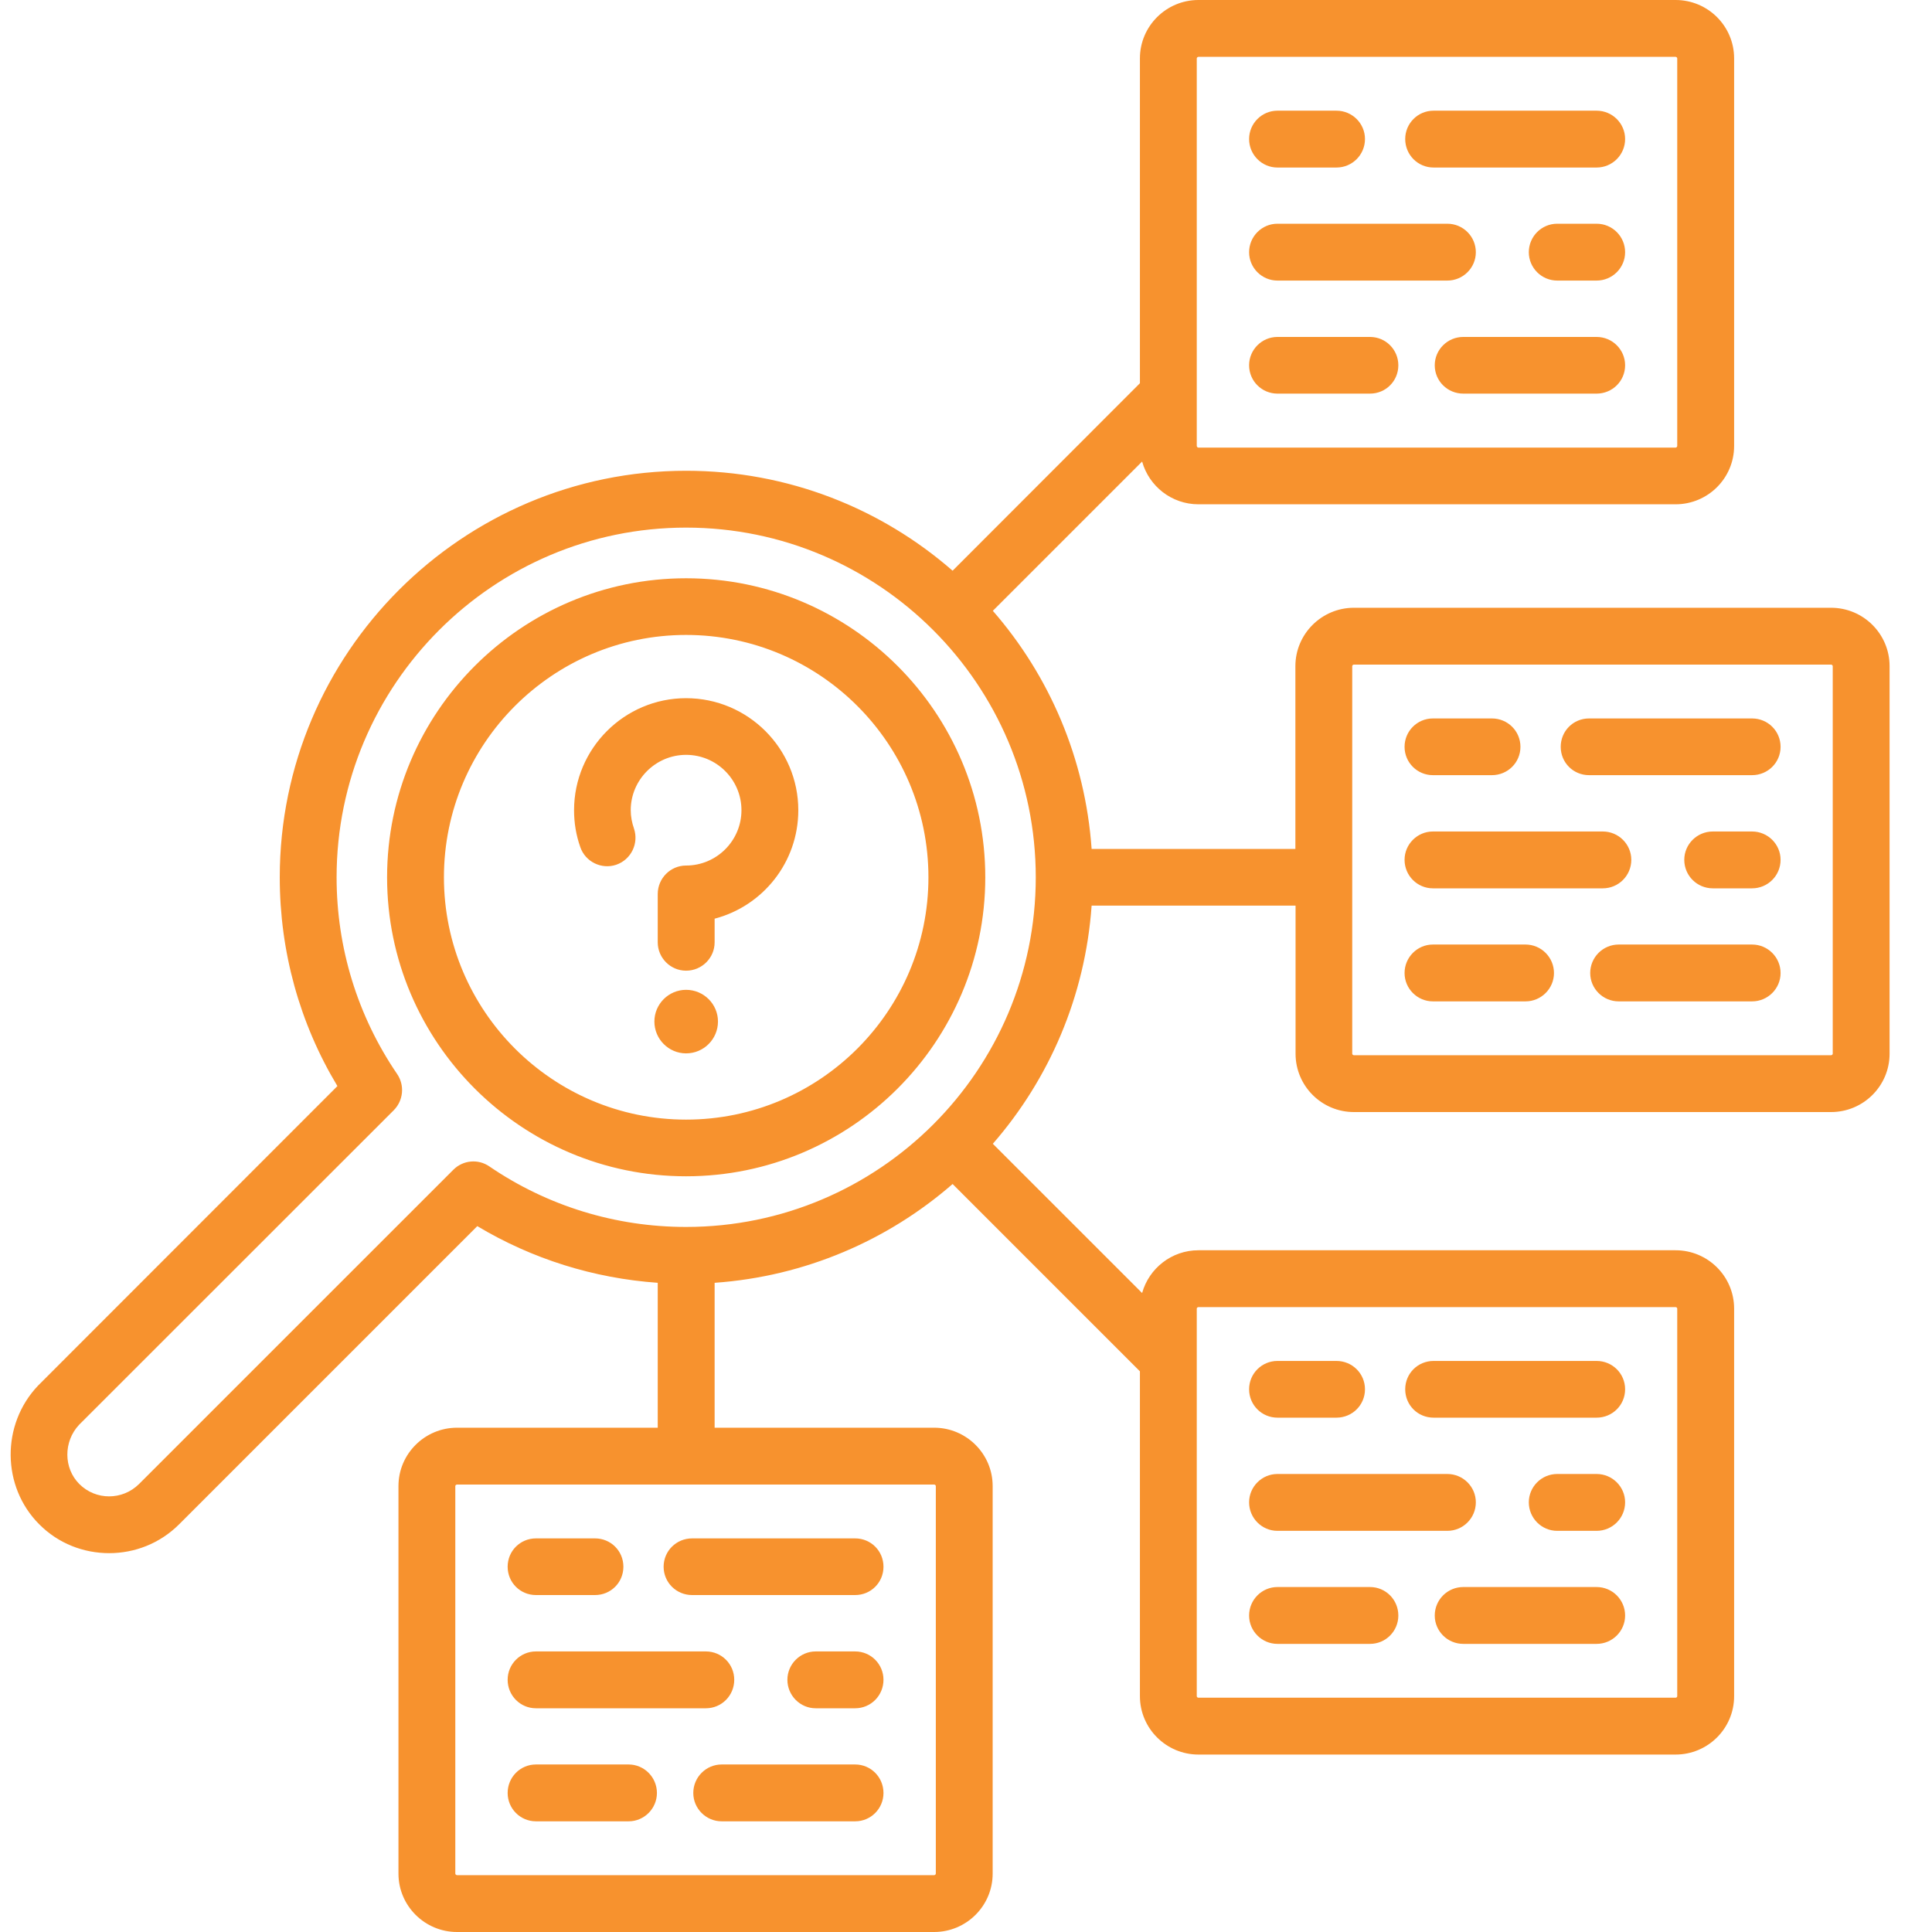 ﻿<svg xmlns="http://www.w3.org/2000/svg" xmlns:xlink="http://www.w3.org/1999/xlink" width="55" zoomAndPan="magnify" viewBox="0 0 45 45" height="55" preserveAspectRatio="xMidYMid meet" version="1.0"><defs><clipPath id="8e97eb0fee"><path d="M 0 0 L 44.25 0 L 44.25 45 L 0 45 Z M 0 0 " clip-rule="nonzero"/></clipPath></defs><g clip-path="url(#8e97eb0fee)"><path fill="#f7922e" d="M 15.98 13.469 C 12.141 13.469 9.016 16.594 9.016 20.434 C 9.016 24.273 12.141 27.398 15.98 27.398 C 19.824 27.398 22.949 24.273 22.949 20.434 C 22.949 16.594 19.824 13.469 15.98 13.469 Z M 15.98 26.078 C 12.871 26.078 10.34 23.547 10.34 20.434 C 10.34 17.32 12.871 14.789 15.98 14.789 C 19.094 14.789 21.625 17.32 21.625 20.434 C 21.625 23.547 19.094 26.078 15.98 26.078 Z M 18.594 18.871 C 18.594 20.086 17.766 21.105 16.645 21.398 L 16.645 21.949 C 16.645 22.312 16.348 22.609 15.98 22.609 C 15.617 22.609 15.32 22.312 15.32 21.949 L 15.32 20.824 C 15.32 20.457 15.617 20.16 15.98 20.16 C 16.691 20.16 17.27 19.582 17.27 18.871 C 17.27 18.16 16.691 17.582 15.98 17.582 C 15.273 17.582 14.691 18.16 14.691 18.871 C 14.691 19.02 14.719 19.16 14.766 19.297 C 14.883 19.641 14.703 20.02 14.355 20.141 C 14.012 20.258 13.633 20.074 13.516 19.73 C 13.418 19.453 13.371 19.168 13.371 18.871 C 13.371 17.434 14.543 16.262 15.98 16.262 C 17.422 16.262 18.594 17.434 18.594 18.871 Z M 16.723 23.793 C 16.723 24.203 16.391 24.535 15.98 24.535 C 15.574 24.535 15.242 24.203 15.242 23.793 C 15.242 23.387 15.574 23.055 15.98 23.055 C 16.391 23.055 16.723 23.387 16.723 23.793 Z M 42.648 14.156 L 31.535 14.156 C 30.785 14.156 30.172 14.766 30.172 15.516 L 30.172 19.773 L 25.426 19.773 C 25.277 17.66 24.438 15.734 23.125 14.227 L 26.602 10.75 C 26.762 11.324 27.289 11.746 27.914 11.746 L 39.027 11.746 C 39.781 11.746 40.391 11.137 40.391 10.387 L 40.391 1.359 C 40.391 0.609 39.781 0 39.027 0 L 27.914 0 C 27.164 0 26.551 0.609 26.551 1.359 L 26.551 8.926 L 22.188 13.293 C 20.527 11.844 18.355 10.965 15.98 10.965 C 10.762 10.965 6.516 15.215 6.516 20.434 C 6.516 22.16 6.977 23.832 7.859 25.297 L 0.898 32.262 C 0.895 32.266 0.891 32.27 0.887 32.273 C 0.023 33.18 0.039 34.629 0.914 35.504 C 1.359 35.953 1.949 36.176 2.543 36.176 C 3.133 36.176 3.723 35.953 4.172 35.504 L 11.117 28.559 C 12.395 29.324 13.828 29.773 15.32 29.879 L 15.32 33.254 L 10.645 33.254 C 9.895 33.254 9.281 33.863 9.281 34.613 L 9.281 43.641 C 9.281 44.391 9.895 45 10.645 45 L 21.758 45 C 22.508 45 23.121 44.391 23.121 43.641 L 23.121 34.613 C 23.121 33.863 22.508 33.254 21.758 33.254 L 16.645 33.254 L 16.645 29.879 C 18.758 29.73 20.684 28.887 22.188 27.578 L 26.551 31.941 L 26.551 39.508 C 26.551 40.258 27.164 40.867 27.914 40.867 L 39.027 40.867 C 39.781 40.867 40.391 40.258 40.391 39.508 L 40.391 30.48 C 40.391 29.73 39.781 29.121 39.027 29.121 L 27.914 29.121 C 27.289 29.121 26.762 29.543 26.602 30.117 L 23.125 26.641 C 24.438 25.133 25.277 23.207 25.426 21.094 L 30.176 21.094 L 30.176 24.543 C 30.176 25.293 30.785 25.902 31.535 25.902 L 42.648 25.902 C 43.402 25.902 44.012 25.293 44.012 24.543 L 44.012 15.516 C 44.012 14.766 43.402 14.156 42.648 14.156 Z M 21.797 34.613 L 21.797 43.641 C 21.797 43.656 21.777 43.676 21.758 43.676 L 10.645 43.676 C 10.625 43.676 10.605 43.656 10.605 43.641 L 10.605 34.613 C 10.605 34.594 10.625 34.578 10.645 34.578 L 21.758 34.578 C 21.777 34.578 21.797 34.594 21.797 34.613 Z M 27.875 1.359 C 27.875 1.344 27.895 1.324 27.914 1.324 L 39.027 1.324 C 39.047 1.324 39.066 1.344 39.066 1.359 L 39.066 10.387 C 39.066 10.406 39.047 10.426 39.027 10.426 L 27.914 10.426 C 27.895 10.426 27.875 10.406 27.875 10.387 Z M 27.875 30.48 C 27.875 30.461 27.895 30.445 27.914 30.445 L 39.027 30.445 C 39.047 30.445 39.066 30.461 39.066 30.48 L 39.066 39.508 C 39.066 39.527 39.047 39.543 39.027 39.543 L 27.914 39.543 C 27.895 39.543 27.875 39.527 27.875 39.508 Z M 15.98 28.578 C 14.336 28.578 12.75 28.09 11.398 27.168 C 11.137 26.988 10.785 27.02 10.559 27.246 L 3.238 34.566 C 2.852 34.949 2.23 34.949 1.848 34.566 C 1.477 34.195 1.477 33.578 1.84 33.188 L 9.172 25.859 C 9.395 25.633 9.43 25.281 9.25 25.016 C 8.328 23.664 7.84 22.078 7.84 20.434 C 7.84 15.945 11.492 12.289 15.98 12.289 C 20.473 12.289 24.125 15.945 24.125 20.434 C 24.125 24.926 20.473 28.578 15.98 28.578 Z M 42.688 24.543 C 42.688 24.562 42.668 24.578 42.648 24.578 L 31.535 24.578 C 31.516 24.578 31.496 24.562 31.496 24.543 L 31.496 15.516 C 31.496 15.496 31.516 15.48 31.535 15.48 L 42.648 15.48 C 42.668 15.48 42.688 15.496 42.688 15.516 Z M 41.473 22.664 C 41.473 23.027 41.176 23.324 40.809 23.324 L 37.703 23.324 C 37.336 23.324 37.039 23.027 37.039 22.664 C 37.039 22.297 37.336 22 37.703 22 L 40.809 22 C 41.176 22 41.473 22.297 41.473 22.664 Z M 36.195 22.664 C 36.195 23.027 35.898 23.324 35.531 23.324 L 33.375 23.324 C 33.012 23.324 32.715 23.027 32.715 22.664 C 32.715 22.297 33.012 22 33.375 22 L 35.531 22 C 35.898 22 36.195 22.297 36.195 22.664 Z M 32.715 17.395 C 32.715 17.027 33.012 16.734 33.375 16.734 L 34.75 16.734 C 35.117 16.734 35.414 17.027 35.414 17.395 C 35.414 17.762 35.117 18.055 34.75 18.055 L 33.375 18.055 C 33.012 18.055 32.715 17.762 32.715 17.395 Z M 41.473 17.395 C 41.473 17.762 41.176 18.055 40.809 18.055 L 37.012 18.055 C 36.645 18.055 36.352 17.762 36.352 17.395 C 36.352 17.027 36.645 16.734 37.012 16.734 L 40.809 16.734 C 41.176 16.734 41.473 17.027 41.473 17.395 Z M 32.715 20.027 C 32.715 19.664 33.012 19.367 33.375 19.367 L 37.332 19.367 C 37.699 19.367 37.996 19.664 37.996 20.027 C 37.996 20.395 37.699 20.691 37.332 20.691 L 33.375 20.691 C 33.012 20.691 32.715 20.395 32.715 20.027 Z M 41.473 20.027 C 41.473 20.395 41.176 20.691 40.809 20.691 L 39.895 20.691 C 39.527 20.691 39.23 20.395 39.23 20.027 C 39.23 19.664 39.527 19.367 39.895 19.367 L 40.809 19.367 C 41.176 19.367 41.473 19.664 41.473 20.027 Z M 37.852 37.629 C 37.852 37.992 37.555 38.289 37.188 38.289 L 34.082 38.289 C 33.715 38.289 33.418 37.992 33.418 37.629 C 33.418 37.262 33.715 36.965 34.082 36.965 L 37.188 36.965 C 37.555 36.965 37.852 37.262 37.852 37.629 Z M 37.852 34.992 C 37.852 35.359 37.555 35.656 37.188 35.656 L 36.27 35.656 C 35.906 35.656 35.609 35.359 35.609 34.992 C 35.609 34.629 35.906 34.332 36.27 34.332 L 37.188 34.332 C 37.555 34.332 37.852 34.629 37.852 34.992 Z M 29.094 37.629 C 29.094 37.262 29.391 36.965 29.754 36.965 L 31.91 36.965 C 32.277 36.965 32.57 37.262 32.57 37.629 C 32.57 37.992 32.277 38.289 31.91 38.289 L 29.754 38.289 C 29.391 38.289 29.094 37.992 29.094 37.629 Z M 32.73 32.359 C 32.73 31.992 33.023 31.699 33.391 31.699 L 37.188 31.699 C 37.555 31.699 37.852 31.992 37.852 32.359 C 37.852 32.727 37.555 33.02 37.188 33.02 L 33.391 33.02 C 33.023 33.02 32.73 32.727 32.73 32.359 Z M 29.094 34.992 C 29.094 34.629 29.391 34.332 29.754 34.332 L 33.711 34.332 C 34.078 34.332 34.375 34.629 34.375 34.992 C 34.375 35.359 34.078 35.656 33.711 35.656 L 29.754 35.656 C 29.391 35.656 29.094 35.359 29.094 34.992 Z M 29.094 32.359 C 29.094 31.992 29.391 31.699 29.754 31.699 L 31.129 31.699 C 31.496 31.699 31.793 31.992 31.793 32.359 C 31.793 32.727 31.496 33.02 31.129 33.02 L 29.754 33.02 C 29.391 33.02 29.094 32.727 29.094 32.359 Z M 11.824 36.492 C 11.824 36.125 12.117 35.832 12.484 35.832 L 13.859 35.832 C 14.227 35.832 14.52 36.125 14.52 36.492 C 14.52 36.859 14.227 37.152 13.859 37.152 L 12.484 37.152 C 12.117 37.152 11.824 36.859 11.824 36.492 Z M 11.824 39.125 C 11.824 38.762 12.117 38.465 12.484 38.465 L 16.441 38.465 C 16.809 38.465 17.102 38.762 17.102 39.125 C 17.102 39.492 16.809 39.789 16.441 39.789 L 12.484 39.789 C 12.117 39.789 11.824 39.492 11.824 39.125 Z M 11.824 41.762 C 11.824 41.395 12.117 41.098 12.484 41.098 L 14.641 41.098 C 15.004 41.098 15.301 41.395 15.301 41.762 C 15.301 42.125 15.004 42.422 14.641 42.422 L 12.484 42.422 C 12.117 42.422 11.824 42.125 11.824 41.762 Z M 20.578 41.762 C 20.578 42.125 20.285 42.422 19.918 42.422 L 16.809 42.422 C 16.445 42.422 16.148 42.125 16.148 41.762 C 16.148 41.395 16.445 41.098 16.809 41.098 L 19.918 41.098 C 20.285 41.098 20.578 41.395 20.578 41.762 Z M 15.457 36.492 C 15.457 36.125 15.754 35.832 16.121 35.832 L 19.918 35.832 C 20.285 35.832 20.578 36.125 20.578 36.492 C 20.578 36.859 20.285 37.152 19.918 37.152 L 16.121 37.152 C 15.754 37.152 15.457 36.859 15.457 36.492 Z M 20.578 39.125 C 20.578 39.492 20.285 39.789 19.918 39.789 L 19 39.789 C 18.637 39.789 18.34 39.492 18.34 39.125 C 18.34 38.762 18.637 38.465 19 38.465 L 19.918 38.465 C 20.285 38.465 20.578 38.762 20.578 39.125 Z M 32.73 3.238 C 32.73 2.875 33.023 2.578 33.391 2.578 L 37.188 2.578 C 37.555 2.578 37.852 2.875 37.852 3.238 C 37.852 3.605 37.555 3.902 37.188 3.902 L 33.391 3.902 C 33.023 3.902 32.73 3.605 32.73 3.238 Z M 37.852 8.508 C 37.852 8.875 37.555 9.168 37.188 9.168 L 34.082 9.168 C 33.715 9.168 33.418 8.875 33.418 8.508 C 33.418 8.145 33.715 7.848 34.082 7.848 L 37.188 7.848 C 37.555 7.848 37.852 8.145 37.852 8.508 Z M 29.094 5.875 C 29.094 5.508 29.391 5.211 29.754 5.211 L 33.711 5.211 C 34.078 5.211 34.375 5.508 34.375 5.875 C 34.375 6.238 34.078 6.535 33.711 6.535 L 29.754 6.535 C 29.391 6.535 29.094 6.238 29.094 5.875 Z M 29.094 8.508 C 29.094 8.145 29.391 7.848 29.754 7.848 L 31.91 7.848 C 32.277 7.848 32.57 8.145 32.57 8.508 C 32.57 8.875 32.277 9.168 31.91 9.168 L 29.754 9.168 C 29.391 9.168 29.094 8.875 29.094 8.508 Z M 29.094 3.238 C 29.094 2.875 29.391 2.578 29.754 2.578 L 31.129 2.578 C 31.496 2.578 31.793 2.875 31.793 3.238 C 31.793 3.605 31.496 3.902 31.129 3.902 L 29.754 3.902 C 29.391 3.902 29.094 3.605 29.094 3.238 Z M 37.852 5.875 C 37.852 6.238 37.555 6.535 37.188 6.535 L 36.27 6.535 C 35.906 6.535 35.609 6.238 35.609 5.875 C 35.609 5.508 35.906 5.211 36.27 5.211 L 37.188 5.211 C 37.555 5.211 37.852 5.508 37.852 5.875 Z M 37.852 5.875 " fill-opacity="1" fill-rule="nonzero"/></g></svg>